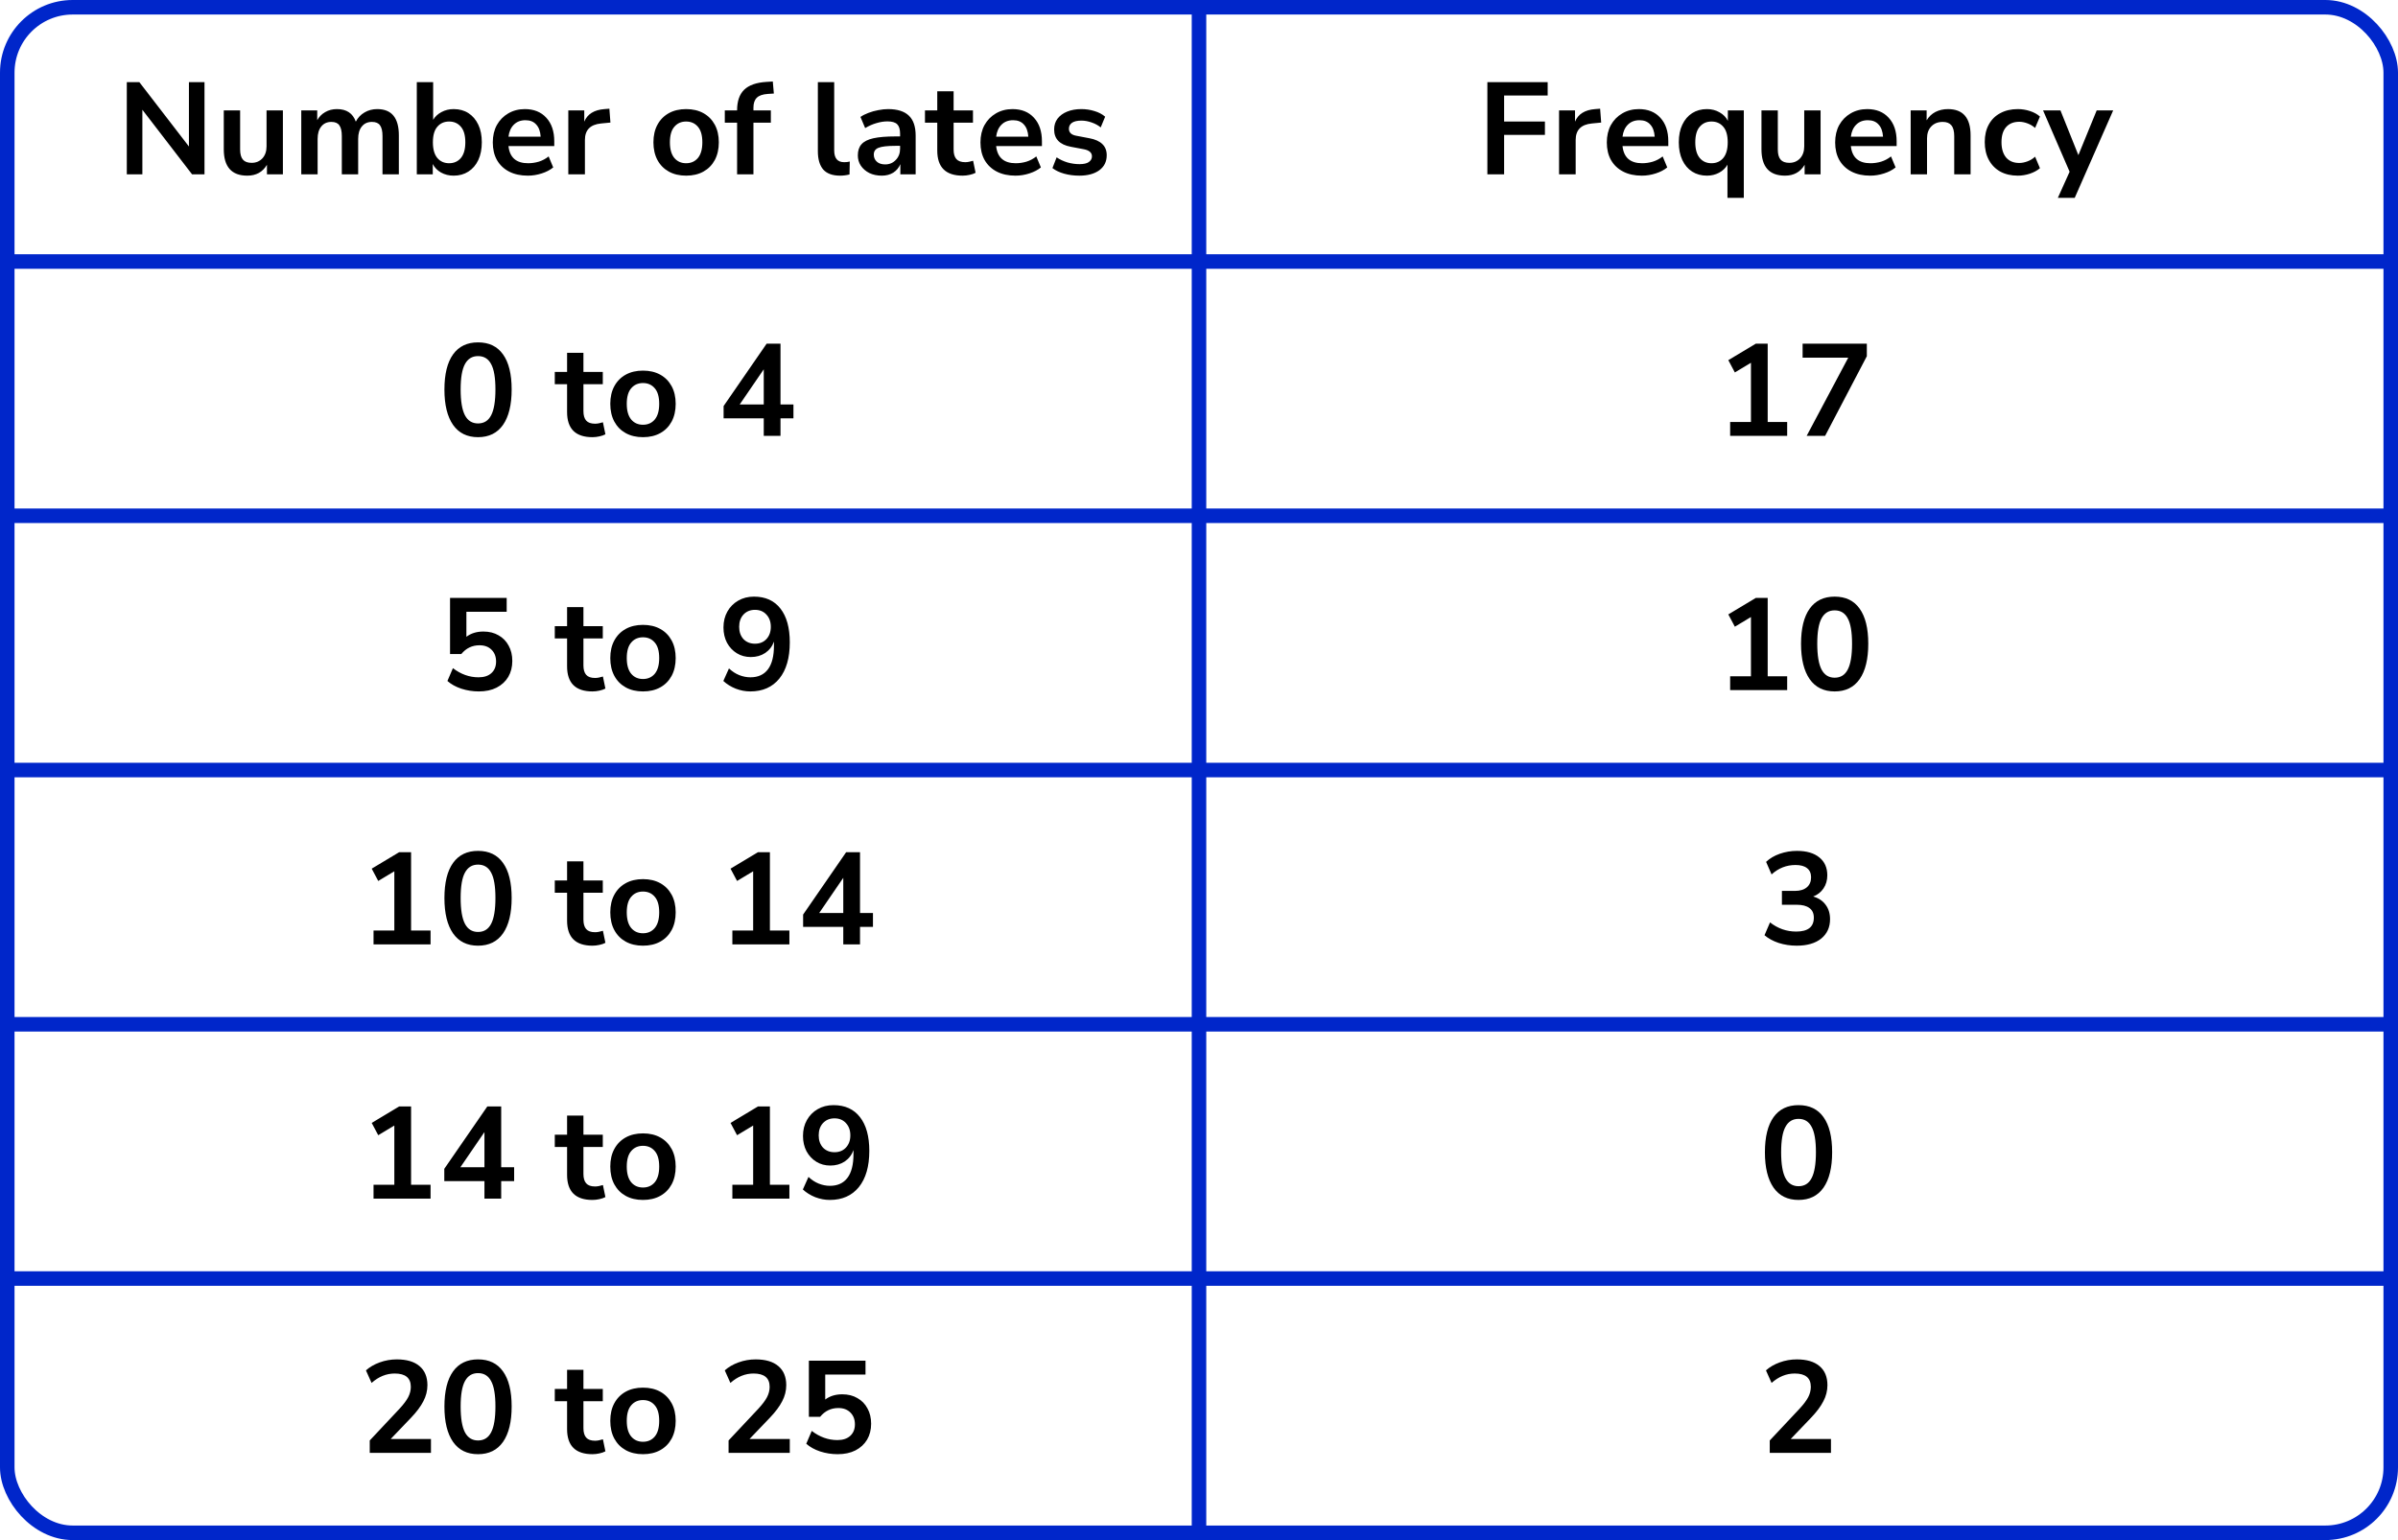 <?xml version="1.0" encoding="UTF-8"?> <svg xmlns="http://www.w3.org/2000/svg" width="330" height="212" viewBox="0 0 330 212" fill="none"><line y1="36" x2="330" y2="36" stroke="#0026CA" stroke-width="2"></line><line y1="71" x2="330" y2="71" stroke="#0026CA" stroke-width="2"></line><line y1="106" x2="330" y2="106" stroke="#0026CA" stroke-width="2"></line><line y1="141" x2="330" y2="141" stroke="#0026CA" stroke-width="2"></line><line y1="176" x2="330" y2="176" stroke="#0026CA" stroke-width="2"></line><path d="M165 1L165 211" stroke="#0026CA" stroke-width="2"></path><rect x="1" y="1" width="328" height="210" rx="9" stroke="#0026CA" stroke-width="2"></rect><path d="M17.45 24V11.31H19.178L26 20.166V11.31H28.142V24H26.432L19.592 15.108V24H17.45ZM34.035 24.18C31.875 24.18 30.795 22.968 30.795 20.544V15.198H33.045V20.58C33.045 21.204 33.171 21.666 33.423 21.966C33.675 22.266 34.077 22.416 34.629 22.416C35.229 22.416 35.721 22.212 36.105 21.804C36.489 21.384 36.681 20.832 36.681 20.148V15.198H38.931V24H36.735V22.686C36.147 23.682 35.247 24.18 34.035 24.18ZM41.459 24V15.198H43.655V16.548C43.919 16.068 44.285 15.696 44.753 15.432C45.221 15.156 45.761 15.018 46.373 15.018C47.693 15.018 48.557 15.594 48.965 16.746C49.241 16.206 49.637 15.786 50.153 15.486C50.669 15.174 51.257 15.018 51.917 15.018C53.897 15.018 54.887 16.224 54.887 18.636V24H52.637V18.726C52.637 18.054 52.523 17.562 52.295 17.25C52.079 16.938 51.707 16.782 51.179 16.782C50.591 16.782 50.129 16.992 49.793 17.412C49.457 17.82 49.289 18.39 49.289 19.122V24H47.039V18.726C47.039 18.054 46.925 17.562 46.697 17.25C46.481 16.938 46.115 16.782 45.599 16.782C45.011 16.782 44.549 16.992 44.213 17.412C43.877 17.82 43.709 18.39 43.709 19.122V24H41.459ZM62.434 24.18C61.786 24.18 61.204 24.036 60.688 23.748C60.184 23.46 59.806 23.07 59.554 22.578V24H57.358V11.31H59.608V16.494C59.872 16.05 60.25 15.696 60.742 15.432C61.246 15.156 61.81 15.018 62.434 15.018C63.214 15.018 63.892 15.204 64.468 15.576C65.044 15.948 65.494 16.476 65.818 17.16C66.142 17.832 66.304 18.642 66.304 19.59C66.304 20.526 66.142 21.342 65.818 22.038C65.494 22.722 65.038 23.25 64.45 23.622C63.874 23.994 63.202 24.18 62.434 24.18ZM61.804 22.47C62.476 22.47 63.016 22.23 63.424 21.75C63.832 21.258 64.036 20.538 64.036 19.59C64.036 18.63 63.832 17.916 63.424 17.448C63.016 16.968 62.476 16.728 61.804 16.728C61.132 16.728 60.592 16.968 60.184 17.448C59.776 17.916 59.572 18.63 59.572 19.59C59.572 20.538 59.776 21.258 60.184 21.75C60.592 22.23 61.132 22.47 61.804 22.47ZM72.639 24.18C71.643 24.18 70.785 23.994 70.065 23.622C69.345 23.25 68.787 22.722 68.391 22.038C68.007 21.354 67.815 20.544 67.815 19.608C67.815 18.696 68.001 17.898 68.373 17.214C68.757 16.53 69.279 15.996 69.939 15.612C70.611 15.216 71.373 15.018 72.225 15.018C73.473 15.018 74.457 15.414 75.177 16.206C75.909 16.998 76.275 18.078 76.275 19.446V20.112H69.975C70.143 21.684 71.043 22.47 72.675 22.47C73.167 22.47 73.659 22.398 74.151 22.254C74.643 22.098 75.093 21.858 75.501 21.534L76.131 23.046C75.711 23.394 75.183 23.67 74.547 23.874C73.911 24.078 73.275 24.18 72.639 24.18ZM72.315 16.548C71.655 16.548 71.121 16.752 70.713 17.16C70.305 17.568 70.059 18.12 69.975 18.816H74.403C74.355 18.084 74.151 17.526 73.791 17.142C73.443 16.746 72.951 16.548 72.315 16.548ZM78.207 24V15.198H80.403V16.746C80.835 15.702 81.759 15.126 83.175 15.018L83.859 14.964L84.003 16.872L82.707 16.998C81.231 17.142 80.493 17.898 80.493 19.266V24H78.207ZM94.421 24.18C93.509 24.18 92.717 23.994 92.045 23.622C91.373 23.25 90.851 22.722 90.479 22.038C90.107 21.342 89.921 20.526 89.921 19.59C89.921 18.654 90.107 17.844 90.479 17.16C90.851 16.476 91.373 15.948 92.045 15.576C92.717 15.204 93.509 15.018 94.421 15.018C95.333 15.018 96.125 15.204 96.797 15.576C97.469 15.948 97.991 16.476 98.363 17.16C98.735 17.844 98.921 18.654 98.921 19.59C98.921 20.526 98.735 21.342 98.363 22.038C97.991 22.722 97.469 23.25 96.797 23.622C96.125 23.994 95.333 24.18 94.421 24.18ZM94.421 22.47C95.093 22.47 95.633 22.23 96.041 21.75C96.449 21.258 96.653 20.538 96.653 19.59C96.653 18.63 96.449 17.916 96.041 17.448C95.633 16.968 95.093 16.728 94.421 16.728C93.749 16.728 93.209 16.968 92.801 17.448C92.393 17.916 92.189 18.63 92.189 19.59C92.189 20.538 92.393 21.258 92.801 21.75C93.209 22.23 93.749 22.47 94.421 22.47ZM101.435 24V16.89H99.743V15.198H101.435V15.18C101.435 13.932 101.759 12.99 102.407 12.354C103.067 11.718 104.087 11.358 105.467 11.274L106.349 11.22L106.493 12.876L105.665 12.93C104.945 12.978 104.435 13.158 104.135 13.47C103.835 13.77 103.685 14.22 103.685 14.82V15.198H106.079V16.89H103.685V24H101.435ZM115.609 24.18C114.565 24.18 113.791 23.898 113.287 23.334C112.795 22.758 112.549 21.918 112.549 20.814V11.31H114.799V20.706C114.799 21.786 115.255 22.326 116.167 22.326C116.299 22.326 116.431 22.32 116.563 22.308C116.695 22.296 116.821 22.272 116.941 22.236L116.905 24.018C116.473 24.126 116.041 24.18 115.609 24.18ZM121.345 24.18C120.709 24.18 120.139 24.06 119.635 23.82C119.143 23.568 118.753 23.232 118.465 22.812C118.189 22.392 118.051 21.918 118.051 21.39C118.051 20.742 118.219 20.232 118.555 19.86C118.891 19.476 119.437 19.2 120.193 19.032C120.949 18.864 121.963 18.78 123.235 18.78H123.865V18.402C123.865 17.802 123.733 17.37 123.469 17.106C123.205 16.842 122.761 16.71 122.137 16.71C121.645 16.71 121.141 16.788 120.625 16.944C120.109 17.088 119.587 17.316 119.059 17.628L118.411 16.098C118.723 15.882 119.089 15.696 119.509 15.54C119.941 15.372 120.391 15.246 120.859 15.162C121.339 15.066 121.789 15.018 122.209 15.018C123.493 15.018 124.447 15.318 125.071 15.918C125.695 16.506 126.007 17.424 126.007 18.672V24H123.901V22.596C123.697 23.088 123.373 23.478 122.929 23.766C122.485 24.042 121.957 24.18 121.345 24.18ZM121.813 22.632C122.401 22.632 122.887 22.428 123.271 22.02C123.667 21.612 123.865 21.096 123.865 20.472V20.076H123.253C122.125 20.076 121.339 20.166 120.895 20.346C120.463 20.514 120.247 20.826 120.247 21.282C120.247 21.678 120.385 22.002 120.661 22.254C120.937 22.506 121.321 22.632 121.813 22.632ZM132.473 24.18C130.145 24.18 128.981 23.028 128.981 20.724V16.89H127.289V15.198H128.981V12.57H131.231V15.198H133.895V16.89H131.231V20.598C131.231 21.174 131.357 21.606 131.609 21.894C131.861 22.182 132.269 22.326 132.833 22.326C133.001 22.326 133.175 22.308 133.355 22.272C133.535 22.224 133.721 22.176 133.913 22.128L134.255 23.784C134.039 23.904 133.763 24 133.427 24.072C133.103 24.144 132.785 24.18 132.473 24.18ZM139.749 24.18C138.753 24.18 137.895 23.994 137.175 23.622C136.455 23.25 135.897 22.722 135.501 22.038C135.117 21.354 134.925 20.544 134.925 19.608C134.925 18.696 135.111 17.898 135.483 17.214C135.867 16.53 136.389 15.996 137.049 15.612C137.721 15.216 138.483 15.018 139.335 15.018C140.583 15.018 141.567 15.414 142.287 16.206C143.019 16.998 143.385 18.078 143.385 19.446V20.112H137.085C137.253 21.684 138.153 22.47 139.785 22.47C140.277 22.47 140.769 22.398 141.261 22.254C141.753 22.098 142.203 21.858 142.611 21.534L143.241 23.046C142.821 23.394 142.293 23.67 141.657 23.874C141.021 24.078 140.385 24.18 139.749 24.18ZM139.425 16.548C138.765 16.548 138.231 16.752 137.823 17.16C137.415 17.568 137.169 18.12 137.085 18.816H141.513C141.465 18.084 141.261 17.526 140.901 17.142C140.553 16.746 140.061 16.548 139.425 16.548ZM148.539 24.18C147.795 24.18 147.099 24.09 146.451 23.91C145.803 23.73 145.263 23.472 144.831 23.136L145.407 21.66C145.851 21.96 146.349 22.194 146.901 22.362C147.453 22.518 148.005 22.596 148.557 22.596C149.133 22.596 149.559 22.5 149.835 22.308C150.123 22.104 150.267 21.84 150.267 21.516C150.267 21.012 149.895 20.688 149.151 20.544L147.351 20.202C145.827 19.914 145.065 19.122 145.065 17.826C145.065 17.25 145.221 16.752 145.533 16.332C145.857 15.912 146.301 15.588 146.865 15.36C147.429 15.132 148.077 15.018 148.809 15.018C149.433 15.018 150.033 15.108 150.609 15.288C151.185 15.456 151.677 15.714 152.085 16.062L151.473 17.538C151.125 17.25 150.705 17.022 150.213 16.854C149.733 16.686 149.271 16.602 148.827 16.602C148.239 16.602 147.801 16.704 147.513 16.908C147.237 17.112 147.099 17.382 147.099 17.718C147.099 18.246 147.441 18.57 148.125 18.69L149.925 19.032C150.705 19.176 151.293 19.44 151.689 19.824C152.097 20.208 152.301 20.724 152.301 21.372C152.301 22.248 151.959 22.938 151.275 23.442C150.591 23.934 149.679 24.18 148.539 24.18Z" fill="black"></path><path d="M65.785 60.18C64.285 60.18 63.139 59.616 62.347 58.488C61.555 57.348 61.159 55.728 61.159 53.628C61.159 51.504 61.555 49.89 62.347 48.786C63.139 47.682 64.285 47.13 65.785 47.13C67.297 47.13 68.443 47.682 69.223 48.786C70.015 49.89 70.411 51.498 70.411 53.61C70.411 55.722 70.015 57.348 69.223 58.488C68.431 59.616 67.285 60.18 65.785 60.18ZM65.785 58.29C66.601 58.29 67.201 57.918 67.585 57.174C67.981 56.418 68.179 55.23 68.179 53.61C68.179 52.002 67.981 50.838 67.585 50.118C67.201 49.386 66.601 49.02 65.785 49.02C64.981 49.02 64.381 49.386 63.985 50.118C63.589 50.838 63.391 52.002 63.391 53.61C63.391 55.23 63.589 56.418 63.985 57.174C64.381 57.918 64.981 58.29 65.785 58.29ZM81.531 60.18C79.203 60.18 78.039 59.028 78.039 56.724V52.89H76.347V51.198H78.039V48.57H80.289V51.198H82.953V52.89H80.289V56.598C80.289 57.174 80.415 57.606 80.667 57.894C80.919 58.182 81.327 58.326 81.891 58.326C82.059 58.326 82.233 58.308 82.413 58.272C82.593 58.224 82.779 58.176 82.971 58.128L83.313 59.784C83.097 59.904 82.821 60 82.485 60.072C82.161 60.144 81.843 60.18 81.531 60.18ZM88.484 60.18C87.572 60.18 86.78 59.994 86.108 59.622C85.436 59.25 84.914 58.722 84.542 58.038C84.17 57.342 83.984 56.526 83.984 55.59C83.984 54.654 84.17 53.844 84.542 53.16C84.914 52.476 85.436 51.948 86.108 51.576C86.78 51.204 87.572 51.018 88.484 51.018C89.396 51.018 90.188 51.204 90.86 51.576C91.532 51.948 92.054 52.476 92.426 53.16C92.798 53.844 92.984 54.654 92.984 55.59C92.984 56.526 92.798 57.342 92.426 58.038C92.054 58.722 91.532 59.25 90.86 59.622C90.188 59.994 89.396 60.18 88.484 60.18ZM88.484 58.47C89.156 58.47 89.696 58.23 90.104 57.75C90.512 57.258 90.716 56.538 90.716 55.59C90.716 54.63 90.512 53.916 90.104 53.448C89.696 52.968 89.156 52.728 88.484 52.728C87.812 52.728 87.272 52.968 86.864 53.448C86.456 53.916 86.252 54.63 86.252 55.59C86.252 56.538 86.456 57.258 86.864 57.75C87.272 58.23 87.812 58.47 88.484 58.47ZM105.104 60V57.588H99.578V55.896L105.5 47.31H107.408V55.68H109.19V57.588H107.408V60H105.104ZM105.104 55.68V50.838L101.792 55.68H105.104Z" fill="black"></path><path d="M65.893 95.18C65.065 95.18 64.261 95.054 63.481 94.802C62.701 94.538 62.065 94.184 61.573 93.74L62.329 91.976C63.421 92.816 64.597 93.236 65.857 93.236C66.613 93.236 67.201 93.044 67.621 92.66C68.053 92.264 68.269 91.736 68.269 91.076C68.269 90.404 68.065 89.864 67.657 89.456C67.249 89.036 66.691 88.826 65.983 88.826C64.975 88.826 64.141 89.228 63.481 90.032H61.933V82.31H69.727V84.218H64.183V87.656C64.819 87.176 65.599 86.936 66.523 86.936C67.327 86.936 68.023 87.11 68.611 87.458C69.211 87.794 69.673 88.268 69.997 88.88C70.333 89.48 70.501 90.182 70.501 90.986C70.501 91.814 70.315 92.546 69.943 93.182C69.571 93.806 69.037 94.298 68.341 94.658C67.657 95.006 66.841 95.18 65.893 95.18ZM81.531 95.18C79.203 95.18 78.039 94.028 78.039 91.724V87.89H76.347V86.198H78.039V83.57H80.289V86.198H82.953V87.89H80.289V91.598C80.289 92.174 80.415 92.606 80.667 92.894C80.919 93.182 81.327 93.326 81.891 93.326C82.059 93.326 82.233 93.308 82.413 93.272C82.593 93.224 82.779 93.176 82.971 93.128L83.313 94.784C83.097 94.904 82.821 95 82.485 95.072C82.161 95.144 81.843 95.18 81.531 95.18ZM88.484 95.18C87.572 95.18 86.78 94.994 86.108 94.622C85.436 94.25 84.914 93.722 84.542 93.038C84.17 92.342 83.984 91.526 83.984 90.59C83.984 89.654 84.17 88.844 84.542 88.16C84.914 87.476 85.436 86.948 86.108 86.576C86.78 86.204 87.572 86.018 88.484 86.018C89.396 86.018 90.188 86.204 90.86 86.576C91.532 86.948 92.054 87.476 92.426 88.16C92.798 88.844 92.984 89.654 92.984 90.59C92.984 91.526 92.798 92.342 92.426 93.038C92.054 93.722 91.532 94.25 90.86 94.622C90.188 94.994 89.396 95.18 88.484 95.18ZM88.484 93.47C89.156 93.47 89.696 93.23 90.104 92.75C90.512 92.258 90.716 91.538 90.716 90.59C90.716 89.63 90.512 88.916 90.104 88.448C89.696 87.968 89.156 87.728 88.484 87.728C87.812 87.728 87.272 87.968 86.864 88.448C86.456 88.916 86.252 89.63 86.252 90.59C86.252 91.538 86.456 92.258 86.864 92.75C87.272 93.23 87.812 93.47 88.484 93.47ZM103.25 95.18C102.578 95.18 101.912 95.054 101.252 94.802C100.592 94.538 100.022 94.184 99.542 93.74L100.316 92.012C100.748 92.42 101.216 92.726 101.72 92.93C102.236 93.134 102.752 93.236 103.268 93.236C104.324 93.236 105.128 92.87 105.68 92.138C106.232 91.406 106.508 90.314 106.508 88.862V88.322C106.268 88.982 105.866 89.504 105.302 89.888C104.738 90.26 104.078 90.446 103.322 90.446C102.602 90.446 101.96 90.272 101.396 89.924C100.832 89.576 100.382 89.096 100.046 88.484C99.722 87.86 99.56 87.158 99.56 86.378C99.56 85.55 99.74 84.818 100.1 84.182C100.46 83.546 100.952 83.048 101.576 82.688C102.212 82.316 102.938 82.13 103.754 82.13C105.338 82.13 106.556 82.682 107.408 83.786C108.26 84.878 108.686 86.426 108.686 88.43C108.686 90.566 108.206 92.228 107.246 93.416C106.286 94.592 104.954 95.18 103.25 95.18ZM103.898 88.61C104.546 88.61 105.068 88.4 105.464 87.98C105.872 87.548 106.076 86.984 106.076 86.288C106.076 85.592 105.872 85.028 105.464 84.596C105.068 84.164 104.546 83.948 103.898 83.948C103.25 83.948 102.722 84.164 102.314 84.596C101.918 85.028 101.72 85.592 101.72 86.288C101.72 86.984 101.918 87.548 102.314 87.98C102.722 88.4 103.25 88.61 103.898 88.61Z" fill="black"></path><path d="M51.404 130V128.092H54.266V119.938L52.052 121.27L51.152 119.578L54.932 117.31H56.57V128.092H59.252V130H51.404ZM65.785 130.18C64.285 130.18 63.139 129.616 62.347 128.488C61.555 127.348 61.159 125.728 61.159 123.628C61.159 121.504 61.555 119.89 62.347 118.786C63.139 117.682 64.285 117.13 65.785 117.13C67.297 117.13 68.443 117.682 69.223 118.786C70.015 119.89 70.411 121.498 70.411 123.61C70.411 125.722 70.015 127.348 69.223 128.488C68.431 129.616 67.285 130.18 65.785 130.18ZM65.785 128.29C66.601 128.29 67.201 127.918 67.585 127.174C67.981 126.418 68.179 125.23 68.179 123.61C68.179 122.002 67.981 120.838 67.585 120.118C67.201 119.386 66.601 119.02 65.785 119.02C64.981 119.02 64.381 119.386 63.985 120.118C63.589 120.838 63.391 122.002 63.391 123.61C63.391 125.23 63.589 126.418 63.985 127.174C64.381 127.918 64.981 128.29 65.785 128.29ZM81.531 130.18C79.203 130.18 78.039 129.028 78.039 126.724V122.89H76.347V121.198H78.039V118.57H80.289V121.198H82.953V122.89H80.289V126.598C80.289 127.174 80.415 127.606 80.667 127.894C80.919 128.182 81.327 128.326 81.891 128.326C82.059 128.326 82.233 128.308 82.413 128.272C82.593 128.224 82.779 128.176 82.971 128.128L83.313 129.784C83.097 129.904 82.821 130 82.485 130.072C82.161 130.144 81.843 130.18 81.531 130.18ZM88.484 130.18C87.572 130.18 86.78 129.994 86.108 129.622C85.436 129.25 84.914 128.722 84.542 128.038C84.17 127.342 83.984 126.526 83.984 125.59C83.984 124.654 84.17 123.844 84.542 123.16C84.914 122.476 85.436 121.948 86.108 121.576C86.78 121.204 87.572 121.018 88.484 121.018C89.396 121.018 90.188 121.204 90.86 121.576C91.532 121.948 92.054 122.476 92.426 123.16C92.798 123.844 92.984 124.654 92.984 125.59C92.984 126.526 92.798 127.342 92.426 128.038C92.054 128.722 91.532 129.25 90.86 129.622C90.188 129.994 89.396 130.18 88.484 130.18ZM88.484 128.47C89.156 128.47 89.696 128.23 90.104 127.75C90.512 127.258 90.716 126.538 90.716 125.59C90.716 124.63 90.512 123.916 90.104 123.448C89.696 122.968 89.156 122.728 88.484 122.728C87.812 122.728 87.272 122.968 86.864 123.448C86.456 123.916 86.252 124.63 86.252 125.59C86.252 126.538 86.456 127.258 86.864 127.75C87.272 128.23 87.812 128.47 88.484 128.47ZM100.784 130V128.092H103.646V119.938L101.432 121.27L100.532 119.578L104.312 117.31H105.95V128.092H108.632V130H100.784ZM116.047 130V127.588H110.521V125.896L116.443 117.31H118.351V125.68H120.133V127.588H118.351V130H116.047ZM116.047 125.68V120.838L112.735 125.68H116.047Z" fill="black"></path><path d="M51.404 165V163.092H54.266V154.938L52.052 156.27L51.152 154.578L54.932 152.31H56.57V163.092H59.252V165H51.404ZM66.667 165V162.588H61.141V160.896L67.063 152.31H68.971V160.68H70.753V162.588H68.971V165H66.667ZM66.667 160.68V155.838L63.355 160.68H66.667ZM81.531 165.18C79.203 165.18 78.039 164.028 78.039 161.724V157.89H76.347V156.198H78.039V153.57H80.289V156.198H82.953V157.89H80.289V161.598C80.289 162.174 80.415 162.606 80.667 162.894C80.919 163.182 81.327 163.326 81.891 163.326C82.059 163.326 82.233 163.308 82.413 163.272C82.593 163.224 82.779 163.176 82.971 163.128L83.313 164.784C83.097 164.904 82.821 165 82.485 165.072C82.161 165.144 81.843 165.18 81.531 165.18ZM88.484 165.18C87.572 165.18 86.78 164.994 86.108 164.622C85.436 164.25 84.914 163.722 84.542 163.038C84.17 162.342 83.984 161.526 83.984 160.59C83.984 159.654 84.17 158.844 84.542 158.16C84.914 157.476 85.436 156.948 86.108 156.576C86.78 156.204 87.572 156.018 88.484 156.018C89.396 156.018 90.188 156.204 90.86 156.576C91.532 156.948 92.054 157.476 92.426 158.16C92.798 158.844 92.984 159.654 92.984 160.59C92.984 161.526 92.798 162.342 92.426 163.038C92.054 163.722 91.532 164.25 90.86 164.622C90.188 164.994 89.396 165.18 88.484 165.18ZM88.484 163.47C89.156 163.47 89.696 163.23 90.104 162.75C90.512 162.258 90.716 161.538 90.716 160.59C90.716 159.63 90.512 158.916 90.104 158.448C89.696 157.968 89.156 157.728 88.484 157.728C87.812 157.728 87.272 157.968 86.864 158.448C86.456 158.916 86.252 159.63 86.252 160.59C86.252 161.538 86.456 162.258 86.864 162.75C87.272 163.23 87.812 163.47 88.484 163.47ZM100.784 165V163.092H103.646V154.938L101.432 156.27L100.532 154.578L104.312 152.31H105.95V163.092H108.632V165H100.784ZM114.193 165.18C113.521 165.18 112.855 165.054 112.195 164.802C111.535 164.538 110.965 164.184 110.485 163.74L111.259 162.012C111.691 162.42 112.159 162.726 112.663 162.93C113.179 163.134 113.695 163.236 114.211 163.236C115.267 163.236 116.071 162.87 116.623 162.138C117.175 161.406 117.451 160.314 117.451 158.862V158.322C117.211 158.982 116.809 159.504 116.245 159.888C115.681 160.26 115.021 160.446 114.265 160.446C113.545 160.446 112.903 160.272 112.339 159.924C111.775 159.576 111.325 159.096 110.989 158.484C110.665 157.86 110.503 157.158 110.503 156.378C110.503 155.55 110.683 154.818 111.043 154.182C111.403 153.546 111.895 153.048 112.519 152.688C113.155 152.316 113.881 152.13 114.697 152.13C116.281 152.13 117.499 152.682 118.351 153.786C119.203 154.878 119.629 156.426 119.629 158.43C119.629 160.566 119.149 162.228 118.189 163.416C117.229 164.592 115.897 165.18 114.193 165.18ZM114.841 158.61C115.489 158.61 116.011 158.4 116.407 157.98C116.815 157.548 117.019 156.984 117.019 156.288C117.019 155.592 116.815 155.028 116.407 154.596C116.011 154.164 115.489 153.948 114.841 153.948C114.193 153.948 113.665 154.164 113.257 154.596C112.861 155.028 112.663 155.592 112.663 156.288C112.663 156.984 112.861 157.548 113.257 157.98C113.665 158.4 114.193 158.61 114.841 158.61Z" fill="black"></path><path d="M50.882 200V198.29L54.986 193.916C55.538 193.316 55.934 192.788 56.174 192.332C56.414 191.864 56.534 191.39 56.534 190.91C56.534 189.686 55.796 189.074 54.32 189.074C53.168 189.074 52.106 189.506 51.134 190.37L50.36 188.642C50.864 188.186 51.494 187.82 52.25 187.544C53.006 187.268 53.792 187.13 54.608 187.13C55.964 187.13 57.002 187.436 57.722 188.048C58.454 188.66 58.82 189.536 58.82 190.676C58.82 191.444 58.634 192.182 58.262 192.89C57.902 193.598 57.332 194.36 56.552 195.176L53.762 198.092H59.306V200H50.882ZM65.785 200.18C64.285 200.18 63.139 199.616 62.347 198.488C61.555 197.348 61.159 195.728 61.159 193.628C61.159 191.504 61.555 189.89 62.347 188.786C63.139 187.682 64.285 187.13 65.785 187.13C67.297 187.13 68.443 187.682 69.223 188.786C70.015 189.89 70.411 191.498 70.411 193.61C70.411 195.722 70.015 197.348 69.223 198.488C68.431 199.616 67.285 200.18 65.785 200.18ZM65.785 198.29C66.601 198.29 67.201 197.918 67.585 197.174C67.981 196.418 68.179 195.23 68.179 193.61C68.179 192.002 67.981 190.838 67.585 190.118C67.201 189.386 66.601 189.02 65.785 189.02C64.981 189.02 64.381 189.386 63.985 190.118C63.589 190.838 63.391 192.002 63.391 193.61C63.391 195.23 63.589 196.418 63.985 197.174C64.381 197.918 64.981 198.29 65.785 198.29ZM81.531 200.18C79.203 200.18 78.039 199.028 78.039 196.724V192.89H76.347V191.198H78.039V188.57H80.289V191.198H82.953V192.89H80.289V196.598C80.289 197.174 80.415 197.606 80.667 197.894C80.919 198.182 81.327 198.326 81.891 198.326C82.059 198.326 82.233 198.308 82.413 198.272C82.593 198.224 82.779 198.176 82.971 198.128L83.313 199.784C83.097 199.904 82.821 200 82.485 200.072C82.161 200.144 81.843 200.18 81.531 200.18ZM88.484 200.18C87.572 200.18 86.78 199.994 86.108 199.622C85.436 199.25 84.914 198.722 84.542 198.038C84.17 197.342 83.984 196.526 83.984 195.59C83.984 194.654 84.17 193.844 84.542 193.16C84.914 192.476 85.436 191.948 86.108 191.576C86.78 191.204 87.572 191.018 88.484 191.018C89.396 191.018 90.188 191.204 90.86 191.576C91.532 191.948 92.054 192.476 92.426 193.16C92.798 193.844 92.984 194.654 92.984 195.59C92.984 196.526 92.798 197.342 92.426 198.038C92.054 198.722 91.532 199.25 90.86 199.622C90.188 199.994 89.396 200.18 88.484 200.18ZM88.484 198.47C89.156 198.47 89.696 198.23 90.104 197.75C90.512 197.258 90.716 196.538 90.716 195.59C90.716 194.63 90.512 193.916 90.104 193.448C89.696 192.968 89.156 192.728 88.484 192.728C87.812 192.728 87.272 192.968 86.864 193.448C86.456 193.916 86.252 194.63 86.252 195.59C86.252 196.538 86.456 197.258 86.864 197.75C87.272 198.23 87.812 198.47 88.484 198.47ZM100.262 200V198.29L104.366 193.916C104.918 193.316 105.314 192.788 105.554 192.332C105.794 191.864 105.914 191.39 105.914 190.91C105.914 189.686 105.176 189.074 103.7 189.074C102.548 189.074 101.486 189.506 100.514 190.37L99.74 188.642C100.244 188.186 100.874 187.82 101.63 187.544C102.386 187.268 103.172 187.13 103.988 187.13C105.344 187.13 106.382 187.436 107.102 188.048C107.834 188.66 108.2 189.536 108.2 190.676C108.2 191.444 108.014 192.182 107.642 192.89C107.282 193.598 106.712 194.36 105.932 195.176L103.142 198.092H108.686V200H100.262ZM115.273 200.18C114.445 200.18 113.641 200.054 112.861 199.802C112.081 199.538 111.445 199.184 110.953 198.74L111.709 196.976C112.801 197.816 113.977 198.236 115.237 198.236C115.993 198.236 116.581 198.044 117.001 197.66C117.433 197.264 117.649 196.736 117.649 196.076C117.649 195.404 117.445 194.864 117.037 194.456C116.629 194.036 116.071 193.826 115.363 193.826C114.355 193.826 113.521 194.228 112.861 195.032H111.313V187.31H119.107V189.218H113.563V192.656C114.199 192.176 114.979 191.936 115.903 191.936C116.707 191.936 117.403 192.11 117.991 192.458C118.591 192.794 119.053 193.268 119.377 193.88C119.713 194.48 119.881 195.182 119.881 195.986C119.881 196.814 119.695 197.546 119.323 198.182C118.951 198.806 118.417 199.298 117.721 199.658C117.037 200.006 116.221 200.18 115.273 200.18Z" fill="black"></path><path d="M204.684 24V11.31H212.982V13.146H206.988V16.728H212.604V18.564H206.988V24H204.684ZM214.55 24V15.198H216.746V16.746C217.178 15.702 218.102 15.126 219.518 15.018L220.202 14.964L220.346 16.872L219.05 16.998C217.574 17.142 216.836 17.898 216.836 19.266V24H214.55ZM225.946 24.18C224.95 24.18 224.092 23.994 223.372 23.622C222.652 23.25 222.094 22.722 221.698 22.038C221.314 21.354 221.122 20.544 221.122 19.608C221.122 18.696 221.308 17.898 221.68 17.214C222.064 16.53 222.586 15.996 223.246 15.612C223.918 15.216 224.68 15.018 225.532 15.018C226.78 15.018 227.764 15.414 228.484 16.206C229.216 16.998 229.582 18.078 229.582 19.446V20.112H223.282C223.45 21.684 224.35 22.47 225.982 22.47C226.474 22.47 226.966 22.398 227.458 22.254C227.95 22.098 228.4 21.858 228.808 21.534L229.438 23.046C229.018 23.394 228.49 23.67 227.854 23.874C227.218 24.078 226.582 24.18 225.946 24.18ZM225.622 16.548C224.962 16.548 224.428 16.752 224.02 17.16C223.612 17.568 223.366 18.12 223.282 18.816H227.71C227.662 18.084 227.458 17.526 227.098 17.142C226.75 16.746 226.258 16.548 225.622 16.548ZM237.724 27.24V22.668C237.472 23.124 237.094 23.49 236.59 23.766C236.086 24.042 235.522 24.18 234.898 24.18C234.13 24.18 233.452 23.994 232.864 23.622C232.288 23.25 231.838 22.722 231.514 22.038C231.19 21.342 231.028 20.526 231.028 19.59C231.028 18.642 231.19 17.832 231.514 17.16C231.838 16.476 232.288 15.948 232.864 15.576C233.452 15.204 234.13 15.018 234.898 15.018C235.546 15.018 236.128 15.168 236.644 15.468C237.16 15.756 237.538 16.146 237.778 16.638V15.198H239.974V27.24H237.724ZM235.528 22.47C236.2 22.47 236.74 22.23 237.148 21.75C237.556 21.258 237.76 20.538 237.76 19.59C237.76 18.63 237.556 17.916 237.148 17.448C236.74 16.968 236.2 16.728 235.528 16.728C234.856 16.728 234.316 16.968 233.908 17.448C233.5 17.916 233.296 18.63 233.296 19.59C233.296 20.538 233.5 21.258 233.908 21.75C234.316 22.23 234.856 22.47 235.528 22.47ZM245.643 24.18C243.483 24.18 242.403 22.968 242.403 20.544V15.198H244.653V20.58C244.653 21.204 244.779 21.666 245.031 21.966C245.283 22.266 245.685 22.416 246.237 22.416C246.837 22.416 247.329 22.212 247.713 21.804C248.097 21.384 248.289 20.832 248.289 20.148V15.198H250.539V24H248.343V22.686C247.755 23.682 246.855 24.18 245.643 24.18ZM257.369 24.18C256.373 24.18 255.515 23.994 254.795 23.622C254.075 23.25 253.517 22.722 253.121 22.038C252.737 21.354 252.545 20.544 252.545 19.608C252.545 18.696 252.731 17.898 253.103 17.214C253.487 16.53 254.009 15.996 254.669 15.612C255.341 15.216 256.103 15.018 256.955 15.018C258.203 15.018 259.187 15.414 259.907 16.206C260.639 16.998 261.005 18.078 261.005 19.446V20.112H254.705C254.873 21.684 255.773 22.47 257.405 22.47C257.897 22.47 258.389 22.398 258.881 22.254C259.373 22.098 259.823 21.858 260.231 21.534L260.861 23.046C260.441 23.394 259.913 23.67 259.277 23.874C258.641 24.078 258.005 24.18 257.369 24.18ZM257.045 16.548C256.385 16.548 255.851 16.752 255.443 17.16C255.035 17.568 254.789 18.12 254.705 18.816H259.133C259.085 18.084 258.881 17.526 258.521 17.142C258.173 16.746 257.681 16.548 257.045 16.548ZM262.937 24V15.198H265.133V16.566C265.433 16.062 265.835 15.678 266.339 15.414C266.855 15.15 267.431 15.018 268.067 15.018C270.143 15.018 271.181 16.224 271.181 18.636V24H268.931V18.744C268.931 18.06 268.799 17.562 268.535 17.25C268.283 16.938 267.887 16.782 267.347 16.782C266.687 16.782 266.159 16.992 265.763 17.412C265.379 17.82 265.187 18.366 265.187 19.05V24H262.937ZM277.684 24.18C276.76 24.18 275.956 23.994 275.272 23.622C274.588 23.238 274.06 22.698 273.688 22.002C273.316 21.306 273.13 20.49 273.13 19.554C273.13 18.618 273.316 17.814 273.688 17.142C274.06 16.458 274.588 15.936 275.272 15.576C275.956 15.204 276.76 15.018 277.684 15.018C278.248 15.018 278.806 15.108 279.358 15.288C279.91 15.468 280.366 15.72 280.726 16.044L280.06 17.61C279.748 17.334 279.394 17.124 278.998 16.98C278.614 16.836 278.242 16.764 277.882 16.764C277.102 16.764 276.496 17.01 276.064 17.502C275.644 17.982 275.434 18.672 275.434 19.572C275.434 20.46 275.644 21.162 276.064 21.678C276.496 22.182 277.102 22.434 277.882 22.434C278.23 22.434 278.602 22.362 278.998 22.218C279.394 22.074 279.748 21.858 280.06 21.57L280.726 23.154C280.366 23.466 279.904 23.718 279.34 23.91C278.788 24.09 278.236 24.18 277.684 24.18ZM283.189 27.24L284.809 23.64L281.155 15.198H283.549L286.015 21.354L288.535 15.198H290.803L285.511 27.24H283.189Z" fill="black"></path><path d="M238.094 60V58.092H240.956V49.938L238.742 51.27L237.842 49.578L241.622 47.31H243.26V58.092H245.942V60H238.094ZM248.623 60L254.347 49.236H248.065V47.31H256.903V49.038L251.161 60H248.623Z" fill="black"></path><path d="M238.094 95V93.092H240.956V84.938L238.742 86.27L237.842 84.578L241.622 82.31H243.26V93.092H245.942V95H238.094ZM252.475 95.18C250.975 95.18 249.829 94.616 249.037 93.488C248.245 92.348 247.849 90.728 247.849 88.628C247.849 86.504 248.245 84.89 249.037 83.786C249.829 82.682 250.975 82.13 252.475 82.13C253.987 82.13 255.133 82.682 255.913 83.786C256.705 84.89 257.101 86.498 257.101 88.61C257.101 90.722 256.705 92.348 255.913 93.488C255.121 94.616 253.975 95.18 252.475 95.18ZM252.475 93.29C253.291 93.29 253.891 92.918 254.275 92.174C254.671 91.418 254.869 90.23 254.869 88.61C254.869 87.002 254.671 85.838 254.275 85.118C253.891 84.386 253.291 84.02 252.475 84.02C251.671 84.02 251.071 84.386 250.675 85.118C250.279 85.838 250.081 87.002 250.081 88.61C250.081 90.23 250.279 91.418 250.675 92.174C251.071 92.918 251.671 93.29 252.475 93.29Z" fill="black"></path><path d="M247.252 130.18C246.388 130.18 245.56 130.054 244.768 129.802C243.988 129.538 243.34 129.184 242.824 128.74L243.58 126.976C244.66 127.816 245.86 128.236 247.18 128.236C248.8 128.236 249.61 127.6 249.61 126.328C249.61 125.728 249.406 125.284 248.998 124.996C248.602 124.696 248.02 124.546 247.252 124.546H245.218V122.638H247.036C247.708 122.638 248.242 122.476 248.638 122.152C249.034 121.816 249.232 121.354 249.232 120.766C249.232 120.214 249.046 119.794 248.674 119.506C248.314 119.218 247.786 119.074 247.09 119.074C245.842 119.074 244.744 119.506 243.796 120.37L243.04 118.642C243.544 118.162 244.174 117.79 244.93 117.526C245.686 117.262 246.472 117.13 247.288 117.13C248.608 117.13 249.634 117.43 250.366 118.03C251.098 118.618 251.464 119.44 251.464 120.496C251.464 121.18 251.29 121.78 250.942 122.296C250.594 122.812 250.12 123.184 249.52 123.412C250.252 123.616 250.822 123.994 251.23 124.546C251.638 125.086 251.842 125.746 251.842 126.526C251.842 127.654 251.434 128.548 250.618 129.208C249.802 129.856 248.68 130.18 247.252 130.18Z" fill="black"></path><path d="M247.504 165.18C246.004 165.18 244.858 164.616 244.066 163.488C243.274 162.348 242.878 160.728 242.878 158.628C242.878 156.504 243.274 154.89 244.066 153.786C244.858 152.682 246.004 152.13 247.504 152.13C249.016 152.13 250.162 152.682 250.942 153.786C251.734 154.89 252.13 156.498 252.13 158.61C252.13 160.722 251.734 162.348 250.942 163.488C250.15 164.616 249.004 165.18 247.504 165.18ZM247.504 163.29C248.32 163.29 248.92 162.918 249.304 162.174C249.7 161.418 249.898 160.23 249.898 158.61C249.898 157.002 249.7 155.838 249.304 155.118C248.92 154.386 248.32 154.02 247.504 154.02C246.7 154.02 246.1 154.386 245.704 155.118C245.308 155.838 245.11 157.002 245.11 158.61C245.11 160.23 245.308 161.418 245.704 162.174C246.1 162.918 246.7 163.29 247.504 163.29Z" fill="black"></path><path d="M243.544 200V198.29L247.648 193.916C248.2 193.316 248.596 192.788 248.836 192.332C249.076 191.864 249.196 191.39 249.196 190.91C249.196 189.686 248.458 189.074 246.982 189.074C245.83 189.074 244.768 189.506 243.796 190.37L243.022 188.642C243.526 188.186 244.156 187.82 244.912 187.544C245.668 187.268 246.454 187.13 247.27 187.13C248.626 187.13 249.664 187.436 250.384 188.048C251.116 188.66 251.482 189.536 251.482 190.676C251.482 191.444 251.296 192.182 250.924 192.89C250.564 193.598 249.994 194.36 249.214 195.176L246.424 198.092H251.968V200H243.544Z" fill="black"></path></svg> 